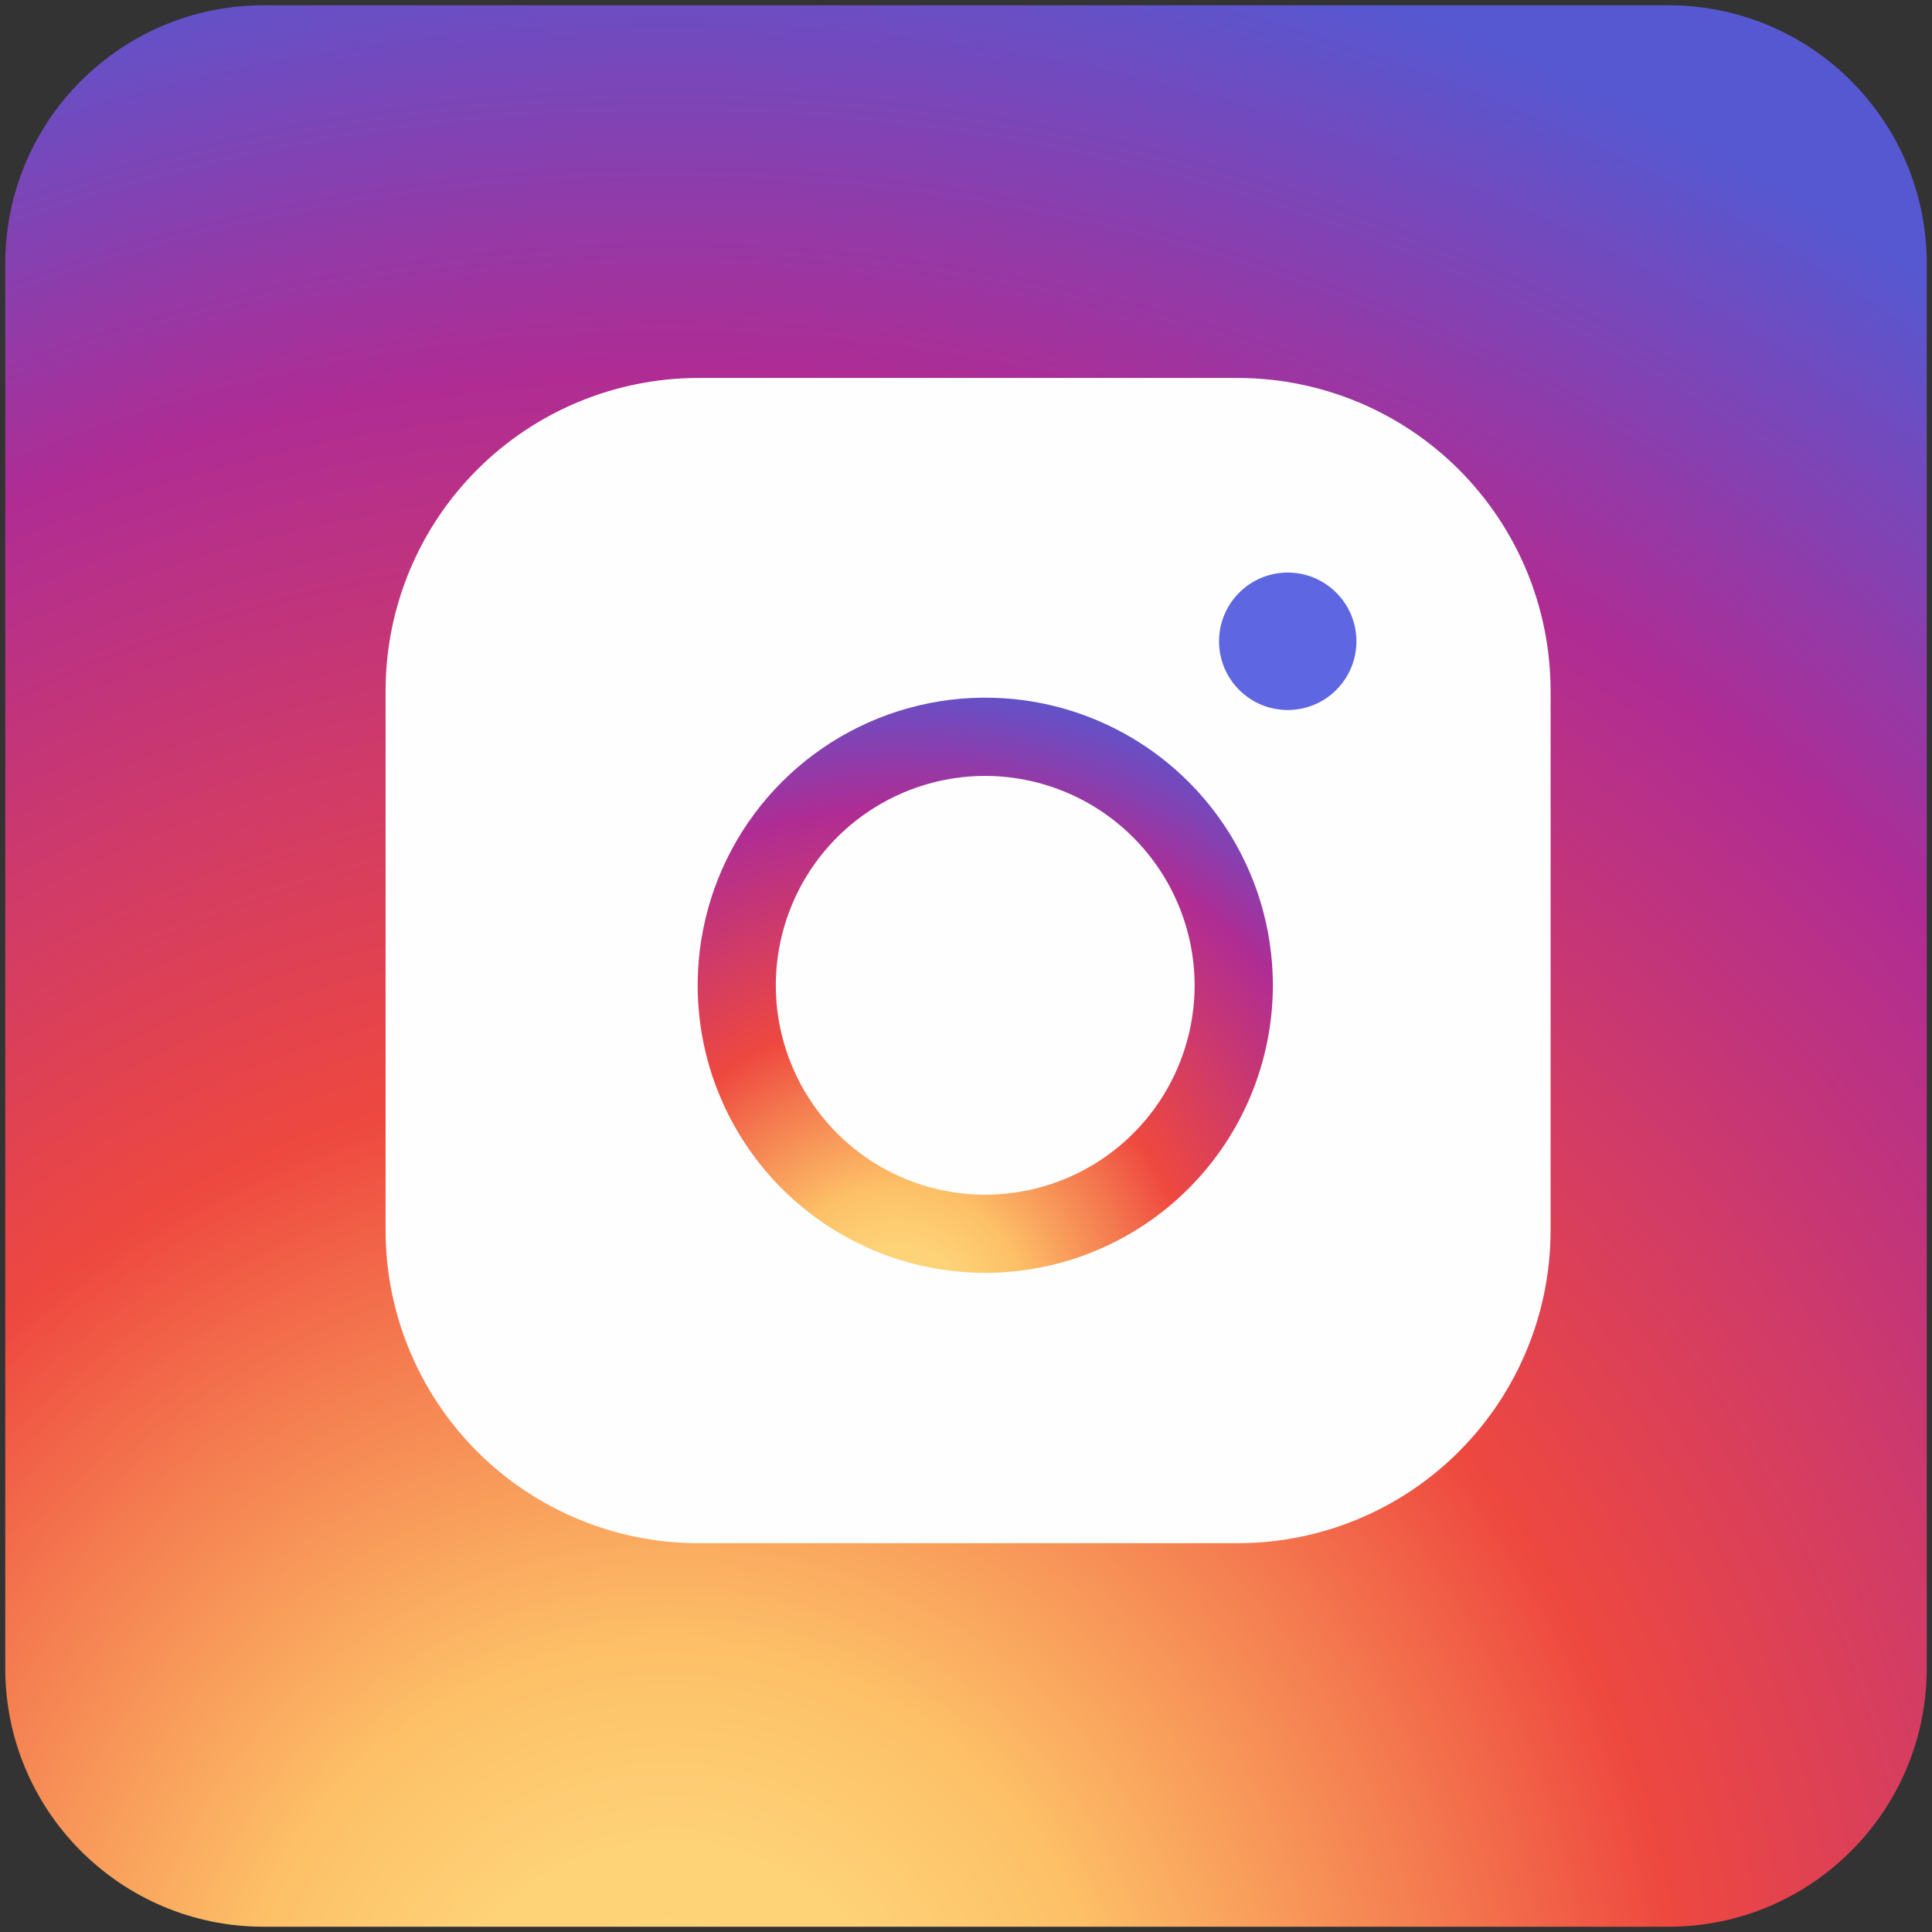 <?xml version="1.0" encoding="UTF-8"?> <svg xmlns="http://www.w3.org/2000/svg" width="36" height="36" viewBox="0 0 36 36" fill="none"><rect x="0" y="0" width="36" height="36" fill="#333333" stroke="none"/> <path d="M31.088 0.098H4.913C2.254 0.098 0.098 2.253 0.098 4.912V31.087C0.098 33.746 2.254 35.902 4.913 35.902H31.088C33.747 35.902 35.902 33.746 35.902 31.087V4.912C35.902 2.253 33.747 0.098 31.088 0.098Z" fill="url(#paint0_radial_163_106)"></path> <path d="M23.073 28.755H13.008C11.464 28.753 9.984 28.139 8.892 27.048C7.801 25.956 7.186 24.476 7.185 22.932V12.867C7.186 11.323 7.801 9.842 8.892 8.751C9.984 7.659 11.464 7.045 13.008 7.043H23.073C24.616 7.046 26.096 7.661 27.186 8.752C28.277 9.844 28.891 11.323 28.893 12.867V22.932C28.891 24.475 28.277 25.954 27.186 27.046C26.096 28.138 24.616 28.752 23.073 28.755Z" fill="#FEFEFE"></path> <path d="M18.359 23.718C17.299 23.718 16.263 23.404 15.382 22.815C14.5 22.226 13.813 21.389 13.408 20.41C13.002 19.431 12.896 18.353 13.103 17.314C13.31 16.274 13.82 15.319 14.57 14.57C15.319 13.82 16.274 13.31 17.314 13.103C18.353 12.896 19.431 13.002 20.41 13.408C21.389 13.814 22.226 14.5 22.815 15.382C23.404 16.263 23.718 17.299 23.718 18.359C23.717 19.78 23.152 21.142 22.147 22.147C21.142 23.152 19.78 23.717 18.359 23.718ZM18.359 14.458C17.587 14.458 16.833 14.687 16.191 15.116C15.549 15.544 15.049 16.154 14.754 16.866C14.458 17.579 14.381 18.364 14.531 19.121C14.682 19.878 15.054 20.573 15.599 21.119C16.145 21.665 16.84 22.036 17.597 22.187C18.354 22.337 19.139 22.26 19.852 21.964C20.565 21.669 21.174 21.169 21.603 20.527C22.031 19.885 22.26 19.131 22.26 18.359C22.258 17.325 21.846 16.334 21.115 15.603C20.384 14.872 19.393 14.46 18.359 14.458V14.458Z" fill="url(#paint1_radial_163_106)"></path> <path d="M23.995 13.23C24.702 13.23 25.275 12.657 25.275 11.95C25.275 11.243 24.702 10.669 23.995 10.669C23.288 10.669 22.715 11.243 22.715 11.95C22.715 12.657 23.288 13.23 23.995 13.23Z" fill="#5E67E1"></path> <defs> <radialGradient id="paint0_radial_163_106" cx="0" cy="0" r="1" gradientUnits="userSpaceOnUse" gradientTransform="translate(12.536 38.61) scale(40.475)"> <stop stop-color="#FED77B"></stop> <stop offset="0.11" stop-color="#FED277"></stop> <stop offset="0.2" stop-color="#FDC067"></stop> <stop offset="0.36" stop-color="#F4794F"></stop> <stop offset="0.46" stop-color="#EE483F"></stop> <stop offset="0.78" stop-color="#AF2C94"></stop> <stop offset="1" stop-color="#5658D1"></stop> </radialGradient> <radialGradient id="paint1_radial_163_106" cx="0" cy="0" r="1" gradientUnits="userSpaceOnUse" gradientTransform="translate(16.723 24.529) scale(12.116)"> <stop stop-color="#FED77B"></stop> <stop offset="0.11" stop-color="#FED277"></stop> <stop offset="0.2" stop-color="#FDC067"></stop> <stop offset="0.36" stop-color="#F4794F"></stop> <stop offset="0.46" stop-color="#EE483F"></stop> <stop offset="0.78" stop-color="#AF2C94"></stop> <stop offset="1" stop-color="#5658D1"></stop> </radialGradient> </defs> </svg> 
